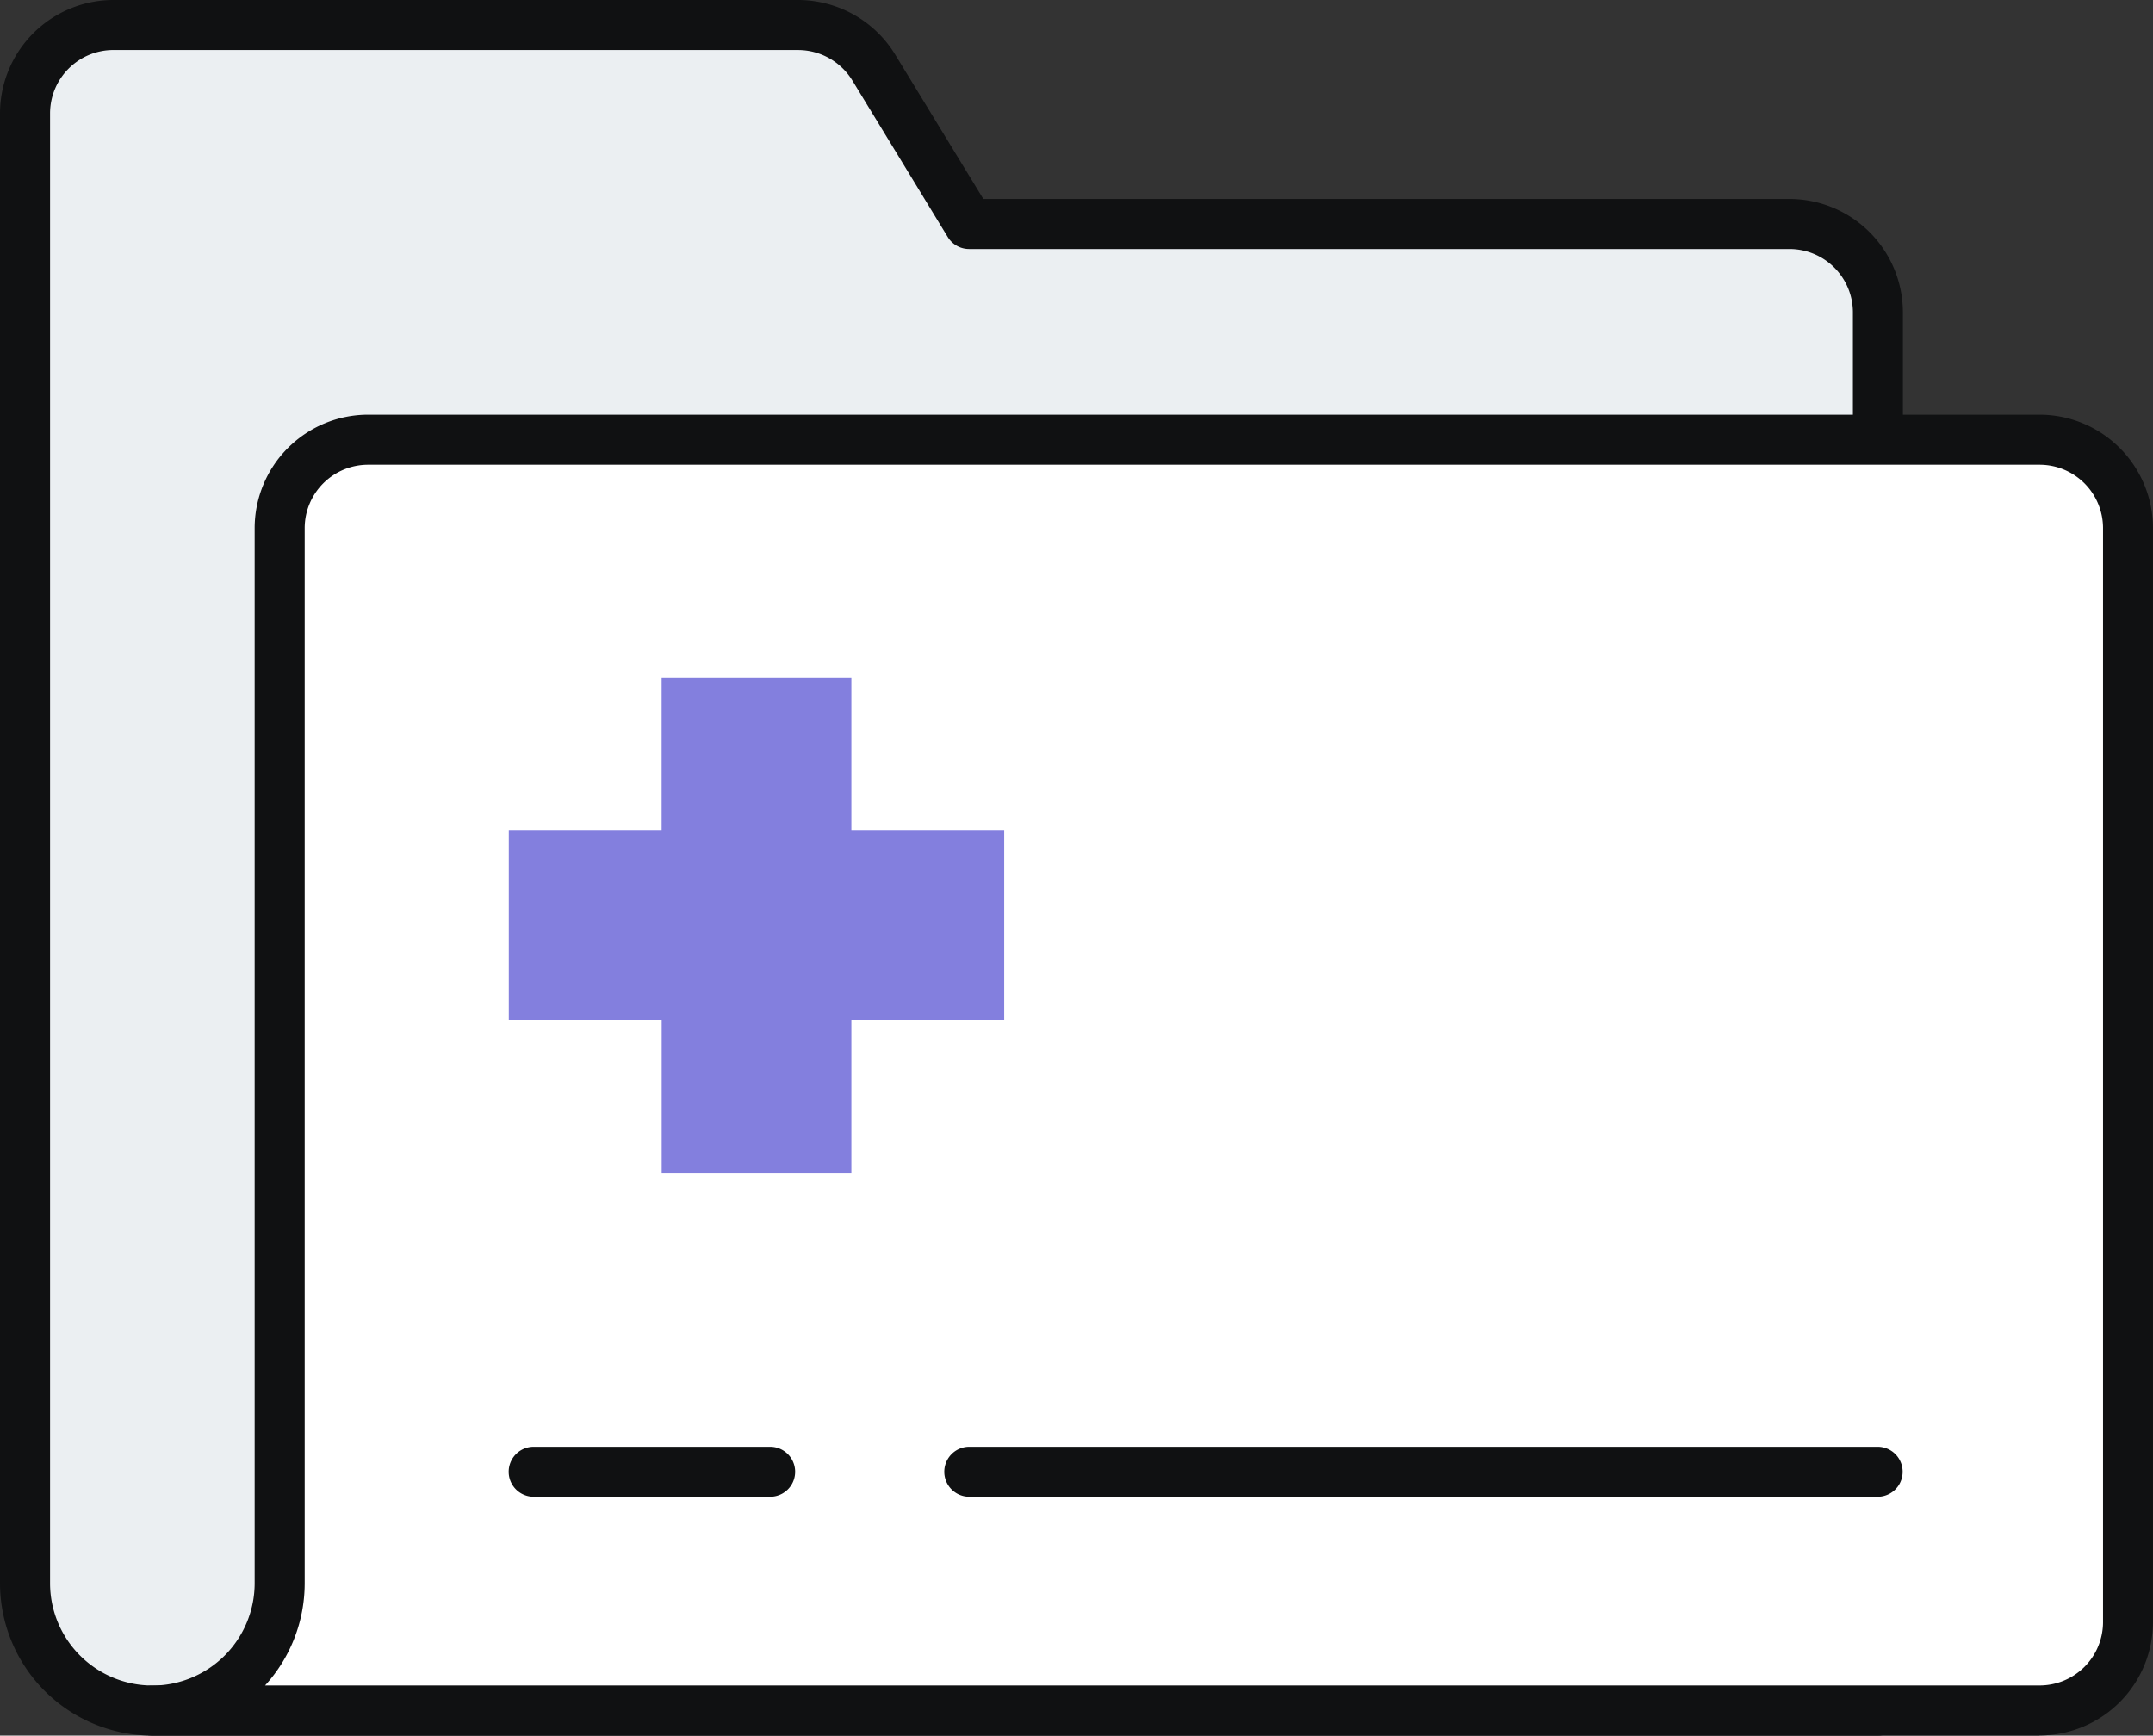 <svg xmlns="http://www.w3.org/2000/svg" xmlns:xlink="http://www.w3.org/1999/xlink" id="Group_5931" data-name="Group 5931" width="74.662" height="60.193" viewBox="0 0 74.662 60.193"><rect x="0" y="0" width="74.662" height="60.193" fill="#333333" stroke="none"/><defs><clipPath id="clip-path"><rect id="Rectangle_2159" data-name="Rectangle 2159" width="74.662" height="60.193" fill="none"></rect></clipPath></defs><g id="Group_5930" data-name="Group 5930" transform="translate(0 0)" clip-path="url(#clip-path)"><path id="Path_5384" data-name="Path 5384" d="M4.724,58.768A4.416,4.416,0,0,1,.309,54.353V3.378A3.07,3.07,0,0,1,3.378.309H27.121a3.071,3.071,0,0,1,2.62,1.473l3.31,5.431H61.495a3.067,3.067,0,0,1,3.069,3.066v48.49Z" transform="translate(0.558 0.558)" fill="#ebeff2"></path><path id="Path_5385" data-name="Path 5385" d="M65.121,60.193H5.282A5.289,5.289,0,0,1,0,54.911V3.933A3.938,3.938,0,0,1,3.936,0H27.678a3.957,3.957,0,0,1,3.361,1.885L34.1,6.9H62.053a3.939,3.939,0,0,1,3.936,3.936V59.323a.868.868,0,0,1-.867.87M3.936,1.734a2.2,2.2,0,0,0-2.2,2.2V54.911a3.55,3.55,0,0,0,3.546,3.546H64.255V10.836a2.2,2.2,0,0,0-2.2-2.2H33.608a.866.866,0,0,1-.741-.415l-3.31-5.431a2.212,2.212,0,0,0-1.879-1.055Z" transform="translate(0 0)" fill="#101112"></path><path id="Path_5386" data-name="Path 5386" d="M1.883,49.513A4.416,4.416,0,0,0,6.3,45.1V8.5A3.07,3.07,0,0,1,9.367,5.436h57.96A3.07,3.07,0,0,1,70.4,8.5v37.94a3.07,3.07,0,0,1-3.069,3.069Z" transform="translate(3.399 9.813)" fill="#fff"></path><path id="Path_5387" data-name="Path 5387" d="M67.888,50.938H2.441a.867.867,0,0,1,0-1.734,3.553,3.553,0,0,0,3.549-3.548V9.063A3.939,3.939,0,0,1,9.925,5.127H67.888A3.938,3.938,0,0,1,71.82,9.063V47a3.938,3.938,0,0,1-3.933,3.933M6.351,49.2H67.888a2.2,2.2,0,0,0,2.2-2.2V9.063a2.2,2.2,0,0,0-2.2-2.2H9.925a2.2,2.2,0,0,0-2.2,2.2V45.656A5.259,5.259,0,0,1,6.351,49.2" transform="translate(2.841 9.255)" fill="#101112"></path><path id="Path_5388" data-name="Path 5388" d="M22.044,13.987h-5.3v-5.3H11.9v5.3H6.6v4.844h5.3v5.3h4.844v-5.3h5.3Z" transform="translate(11.912 15.678)" fill="#837fde"></path><path id="Path_5389" data-name="Path 5389" d="M18.17,25.556H11.592v-5.3H6.29V13.676h5.3v-5.3H18.17v5.3h5.3v6.581h-5.3Zm-4.844-1.734h3.108v-5.3h5.3V15.412h-5.3v-5.3H13.325v5.3h-5.3V18.52h5.3Z" transform="translate(11.354 15.122)" fill="#837fde"></path><path id="Path_5390" data-name="Path 5390" d="M44.042,19.621h-31.5a.867.867,0,1,1,0-1.734h31.5a.867.867,0,0,1,0,1.734" transform="translate(21.071 32.289)" fill="#101112"></path><path id="Path_5391" data-name="Path 5391" d="M15.353,19.621h-8.2a.867.867,0,0,1,0-1.734h8.2a.867.867,0,0,1,0,1.734" transform="translate(11.354 32.289)" fill="#101112"></path></g></svg>